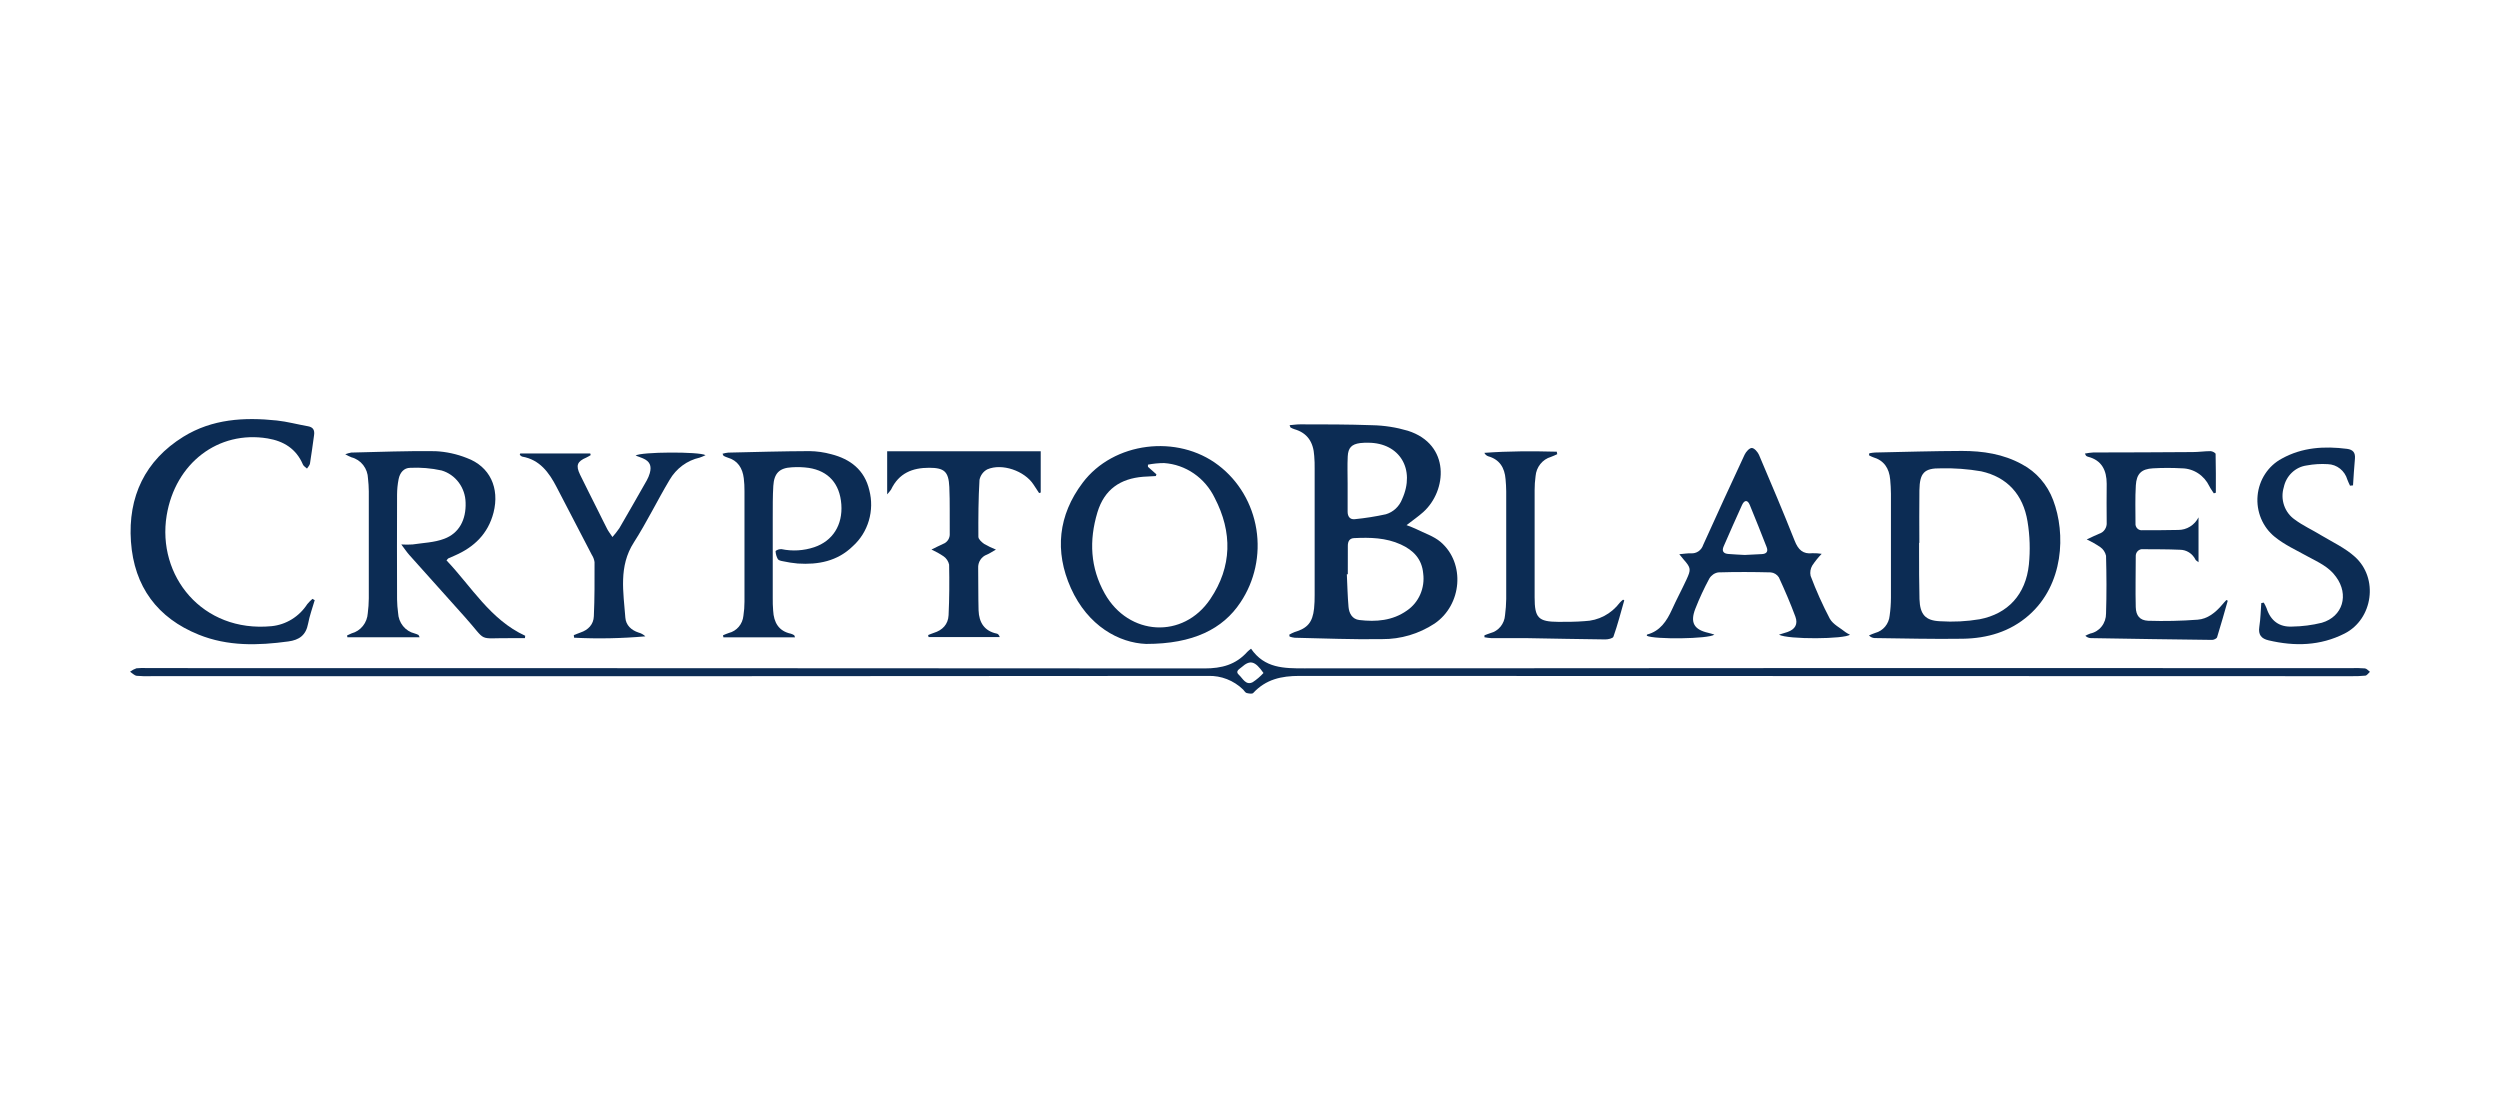 <svg width="173" height="76" viewBox="0 0 173 76" fill="none" xmlns="http://www.w3.org/2000/svg">
<path d="M86.571 44.889C87.511 46.253 88.853 46.251 90.268 46.251C114.413 46.229 138.556 46.223 162.699 46.234C163.017 46.223 163.336 46.229 163.653 46.253C163.776 46.267 163.881 46.404 164 46.489C163.895 46.582 163.797 46.74 163.683 46.754C163.335 46.788 162.985 46.801 162.635 46.792C138.395 46.792 114.156 46.786 89.917 46.773C88.666 46.773 87.598 47.01 86.721 47.956C86.646 48.036 86.404 47.989 86.265 47.956C86.171 47.93 86.107 47.802 86.025 47.719C85.371 47.085 84.501 46.745 83.606 46.773C59.238 46.795 34.871 46.801 10.506 46.79C10.156 46.804 9.806 46.797 9.457 46.766C9.297 46.742 9.153 46.582 9 46.482C9.135 46.381 9.285 46.301 9.443 46.246C9.696 46.221 9.951 46.216 10.205 46.232C34.588 46.232 58.971 46.24 83.352 46.255C84.535 46.255 85.512 46.005 86.32 45.102C86.399 45.025 86.483 44.954 86.571 44.889ZM87.433 46.572C86.845 45.73 86.507 45.648 85.92 46.168C85.77 46.3 85.452 46.445 85.728 46.695C86.005 46.946 86.206 47.45 86.687 47.208C86.96 47.029 87.211 46.815 87.433 46.572Z" fill="#0C2C54"/>
<path d="M89.216 43.92C89.334 43.849 89.457 43.789 89.584 43.74C90.478 43.477 90.83 43.068 90.933 42.115C90.964 41.801 90.978 41.485 90.974 41.169C90.974 38.256 90.974 35.344 90.974 32.432C90.974 32.137 90.974 31.841 90.944 31.546C90.889 30.6 90.472 29.959 89.575 29.701C89.483 29.672 89.395 29.633 89.312 29.585C89.291 29.585 89.287 29.531 89.241 29.422C89.504 29.401 89.743 29.363 89.983 29.365C91.636 29.365 93.293 29.365 94.945 29.424C95.784 29.44 96.617 29.569 97.424 29.808C100.391 30.753 100.133 33.96 98.49 35.435C98.147 35.743 97.769 36.001 97.333 36.339C97.607 36.447 97.812 36.516 98.006 36.613C98.574 36.899 99.216 37.1 99.691 37.504C101.412 38.977 101.174 41.855 99.273 43.151C98.189 43.863 96.93 44.237 95.646 44.227C93.628 44.262 91.608 44.175 89.588 44.132C89.47 44.118 89.354 44.091 89.241 44.052L89.216 43.92ZM93.268 39.739H93.201C93.238 40.493 93.252 41.25 93.318 41.999C93.359 42.453 93.578 42.846 94.062 42.905C95.224 43.042 96.363 42.957 97.36 42.25C97.762 41.977 98.081 41.591 98.28 41.137C98.479 40.683 98.55 40.181 98.485 39.687C98.399 38.68 97.801 38.072 96.936 37.677C95.897 37.204 94.808 37.185 93.706 37.237C93.375 37.251 93.272 37.474 93.27 37.767C93.263 38.427 93.268 39.081 93.268 39.739ZM93.256 33.494C93.256 34.132 93.256 34.773 93.256 35.414C93.256 35.747 93.423 35.967 93.756 35.927C94.478 35.855 95.195 35.742 95.904 35.587C96.156 35.512 96.389 35.379 96.584 35.197C96.779 35.015 96.931 34.789 97.029 34.537C97.96 32.477 96.862 30.647 94.69 30.637C94.499 30.632 94.308 30.64 94.119 30.661C93.539 30.739 93.293 30.98 93.263 31.583C93.231 32.212 93.256 32.853 93.256 33.494Z" fill="#0C2C54"/>
<path d="M129.358 31.366C129.491 31.34 129.624 31.323 129.758 31.314C131.762 31.271 133.766 31.212 135.768 31.205C137.213 31.205 138.625 31.413 139.924 32.13C140.912 32.654 141.679 33.536 142.079 34.608C142.96 36.925 142.818 40.448 140.394 42.577C139.08 43.728 137.512 44.173 135.829 44.201C133.793 44.234 131.757 44.177 129.721 44.154C129.574 44.147 129.435 44.082 129.333 43.972C129.479 43.913 129.621 43.842 129.769 43.797C130.034 43.728 130.272 43.576 130.45 43.362C130.628 43.148 130.738 42.882 130.764 42.6C130.822 42.193 130.851 41.782 130.853 41.371C130.853 38.97 130.853 36.569 130.853 34.168C130.853 33.839 130.828 33.511 130.801 33.184C130.733 32.402 130.37 31.858 129.612 31.638C129.515 31.601 129.421 31.556 129.331 31.503L129.358 31.366ZM132.819 37.566H132.8C132.8 37.746 132.8 37.928 132.8 38.107C132.8 39.226 132.8 40.344 132.828 41.46C132.864 42.515 133.23 42.948 134.25 42.99C135.165 43.05 136.084 43.004 136.989 42.853C138.956 42.475 140.184 41.129 140.399 39.07C140.499 38.075 140.468 37.071 140.305 36.086C140.002 34.22 138.895 33.012 137.094 32.614C136.174 32.456 135.242 32.387 134.309 32.409C133.15 32.39 132.844 32.725 132.823 33.929C132.803 35.133 132.819 36.348 132.819 37.566Z" fill="#0C2C54"/>
<path d="M79.312 44.56C77.45 44.491 75.286 43.328 74.104 40.696C72.963 38.147 73.23 35.648 74.919 33.408C77.053 30.571 81.485 30.032 84.313 32.195C85.713 33.26 86.655 34.848 86.94 36.623C87.224 38.397 86.828 40.216 85.836 41.692C84.624 43.522 82.57 44.562 79.312 44.56ZM80.025 32.824L79.984 32.943C79.689 32.959 79.397 32.969 79.102 32.992C77.546 33.12 76.427 33.846 75.941 35.456C75.355 37.405 75.444 39.285 76.45 41.077C78.103 44.016 81.882 44.241 83.754 41.453C85.261 39.221 85.29 36.825 84.058 34.456C83.728 33.772 83.231 33.189 82.616 32.766C82.002 32.343 81.291 32.094 80.554 32.044C80.18 32.045 79.806 32.082 79.438 32.153V32.304L80.025 32.824Z" fill="#0C2C54"/>
<path d="M23.891 31.436C24.025 31.383 24.163 31.344 24.304 31.318C26.244 31.276 28.184 31.193 30.122 31.221C30.869 31.256 31.606 31.416 32.304 31.694C33.902 32.281 34.587 33.77 34.151 35.477C33.77 36.944 32.804 37.861 31.489 38.436L31.01 38.648C31.01 38.648 30.992 38.674 30.898 38.778C32.626 40.594 33.929 42.883 36.344 43.995L36.326 44.16H35.361C32.962 44.141 33.763 44.477 32.179 42.708C30.891 41.276 29.606 39.839 28.321 38.4C28.155 38.213 28.015 38.001 27.769 37.676C28.029 37.693 28.29 37.693 28.55 37.676C29.282 37.565 30.052 37.544 30.736 37.286C31.779 36.901 32.259 35.955 32.22 34.787C32.211 34.279 32.044 33.787 31.743 33.385C31.443 32.983 31.026 32.692 30.554 32.555C29.843 32.399 29.116 32.338 28.39 32.373C27.947 32.373 27.671 32.713 27.584 33.155C27.514 33.51 27.478 33.87 27.477 34.231C27.468 36.648 27.468 39.065 27.477 41.484C27.482 41.795 27.506 42.106 27.548 42.415C27.563 42.748 27.683 43.067 27.889 43.323C28.095 43.579 28.376 43.758 28.689 43.834C28.78 43.859 28.869 43.893 28.954 43.936C28.976 43.947 28.983 43.99 29.038 44.099H24.039L24.019 43.971C24.122 43.917 24.228 43.869 24.336 43.827C24.64 43.746 24.911 43.569 25.111 43.319C25.311 43.069 25.43 42.76 25.45 42.437C25.494 42.095 25.518 41.75 25.521 41.406C25.521 38.937 25.521 36.469 25.521 34.002C25.521 33.706 25.496 33.411 25.466 33.115C25.456 32.775 25.34 32.447 25.134 32.182C24.927 31.917 24.643 31.729 24.325 31.647C24.176 31.586 24.031 31.516 23.891 31.436Z" fill="#0C2C54"/>
<path d="M21.778 41.531C21.622 42.07 21.424 42.605 21.321 43.156C21.171 43.962 20.703 44.286 19.952 44.388C17.847 44.674 15.763 44.733 13.743 43.915C10.904 42.768 9.281 40.604 9.062 37.483C8.843 34.361 10.048 31.86 12.686 30.224C14.688 28.987 16.904 28.861 19.157 29.098C19.883 29.176 20.593 29.372 21.314 29.497C21.677 29.561 21.785 29.772 21.732 30.124C21.638 30.774 21.558 31.427 21.451 32.075C21.431 32.2 21.317 32.311 21.244 32.425C21.15 32.335 21.015 32.264 20.965 32.151C20.495 31.046 19.625 30.524 18.523 30.339C15.099 29.772 12.132 32.051 11.534 35.664C10.849 39.84 13.99 43.792 18.794 43.331C19.289 43.281 19.766 43.119 20.193 42.856C20.62 42.593 20.985 42.235 21.262 41.808C21.372 41.675 21.492 41.552 21.622 41.441L21.778 41.531Z" fill="#0C2C54"/>
<path d="M123.104 43.919C123.374 43.837 123.536 43.789 123.696 43.735C124.218 43.553 124.435 43.198 124.239 42.668C123.896 41.746 123.508 40.843 123.098 39.954C123.035 39.856 122.952 39.774 122.855 39.715C122.758 39.655 122.649 39.619 122.536 39.609C121.326 39.578 120.117 39.573 118.909 39.609C118.782 39.628 118.66 39.676 118.552 39.75C118.445 39.824 118.354 39.92 118.286 40.034C117.922 40.709 117.599 41.406 117.318 42.122C116.942 43.084 117.227 43.572 118.218 43.794C118.345 43.822 118.473 43.867 118.635 43.914C118.27 44.224 114.429 44.257 113.961 43.995C113.961 43.964 113.961 43.912 113.988 43.907C114.876 43.671 115.335 42.985 115.698 42.186C116.017 41.477 116.382 40.805 116.702 40.11C117.022 39.415 117.026 39.303 116.508 38.719C116.426 38.625 116.35 38.526 116.207 38.351C116.529 38.325 116.773 38.282 117.017 38.289C117.199 38.304 117.381 38.255 117.534 38.151C117.687 38.046 117.801 37.892 117.859 37.712C118.801 35.627 119.757 33.543 120.728 31.462C120.824 31.259 121.064 30.989 121.235 31.001C121.406 31.013 121.632 31.276 121.721 31.474C122.561 33.446 123.399 35.421 124.189 37.417C124.435 38.041 124.766 38.362 125.426 38.282C125.638 38.278 125.85 38.292 126.06 38.325C125.819 38.574 125.6 38.846 125.407 39.138C125.282 39.35 125.241 39.605 125.293 39.847C125.675 40.864 126.119 41.854 126.622 42.813C126.85 43.215 127.348 43.451 127.726 43.758C127.817 43.821 127.914 43.874 128.014 43.917C127.692 44.231 123.705 44.264 123.104 43.919ZM120.735 38.403C121.139 38.384 121.536 38.367 121.931 38.343C122.242 38.325 122.374 38.166 122.248 37.852C121.865 36.877 121.484 35.903 121.082 34.936C120.925 34.56 120.705 34.612 120.553 34.936C120.119 35.882 119.699 36.847 119.279 37.804C119.131 38.14 119.265 38.308 119.596 38.334C119.977 38.367 120.359 38.381 120.735 38.403Z" fill="#0C2C54"/>
<path d="M154.16 41.569C153.918 42.413 153.685 43.259 153.423 44.096C153.395 44.189 153.195 44.281 153.085 44.281C150.287 44.248 147.488 44.207 144.69 44.158C144.547 44.156 144.41 44.097 144.306 43.995C144.416 43.935 144.53 43.883 144.647 43.841C144.956 43.778 145.235 43.605 145.434 43.351C145.634 43.098 145.741 42.78 145.738 42.453C145.781 41.122 145.774 39.788 145.738 38.457C145.682 38.212 145.54 37.998 145.338 37.859C145.04 37.657 144.727 37.48 144.402 37.329C144.763 37.163 145.01 37.038 145.265 36.934C145.426 36.885 145.565 36.779 145.659 36.636C145.754 36.492 145.798 36.32 145.783 36.147C145.765 35.258 145.783 34.368 145.783 33.482C145.783 32.55 145.441 31.848 144.491 31.607C144.445 31.595 144.402 31.574 144.364 31.545C144.341 31.529 144.332 31.491 144.275 31.387C144.468 31.348 144.664 31.323 144.861 31.311C147.144 31.311 149.442 31.297 151.734 31.283C152.147 31.283 152.56 31.219 152.971 31.219C153.094 31.219 153.32 31.342 153.32 31.413C153.345 32.306 153.336 33.2 153.336 34.096L153.197 34.139C153.092 33.974 152.969 33.815 152.884 33.64C152.708 33.274 152.438 32.965 152.104 32.748C151.77 32.531 151.384 32.413 150.99 32.408C150.323 32.371 149.655 32.371 148.988 32.408C148.191 32.451 147.847 32.779 147.799 33.59C147.746 34.461 147.776 35.333 147.776 36.206C147.769 36.272 147.776 36.34 147.798 36.403C147.82 36.466 147.855 36.523 147.901 36.569C147.947 36.616 148.003 36.651 148.065 36.672C148.126 36.693 148.191 36.7 148.255 36.691C149.081 36.691 149.908 36.691 150.734 36.672C151.022 36.674 151.306 36.593 151.553 36.44C151.801 36.287 152.003 36.066 152.138 35.801V38.906C152.035 38.821 151.96 38.788 151.93 38.731C151.828 38.523 151.673 38.348 151.48 38.226C151.288 38.105 151.067 38.041 150.841 38.043C150.001 38.005 149.157 38.012 148.315 38.005C148.247 37.995 148.177 38.001 148.112 38.022C148.047 38.044 147.987 38.08 147.937 38.128C147.887 38.177 147.848 38.237 147.823 38.303C147.799 38.369 147.789 38.44 147.794 38.511C147.794 39.677 147.764 40.845 147.794 42.011C147.81 42.607 148.075 42.928 148.65 42.957C149.792 42.993 150.935 42.968 152.074 42.883C152.759 42.834 153.309 42.394 153.765 41.857C153.863 41.744 153.966 41.621 154.066 41.521L154.16 41.569Z" fill="#0C2C54"/>
<path d="M55.015 44.102H50.06L50.032 43.962C50.167 43.908 50.297 43.842 50.437 43.801C50.702 43.736 50.941 43.587 51.121 43.376C51.301 43.164 51.414 42.9 51.443 42.619C51.493 42.294 51.519 41.966 51.518 41.638C51.518 39.089 51.518 36.539 51.518 33.988C51.521 33.692 51.505 33.396 51.47 33.101C51.384 32.392 51.055 31.867 50.35 31.664C50.26 31.634 50.172 31.597 50.087 31.553C50.064 31.553 50.055 31.501 49.998 31.399C50.126 31.361 50.257 31.335 50.389 31.321C52.265 31.278 54.141 31.224 56.02 31.217C56.528 31.225 57.034 31.297 57.526 31.432C58.831 31.765 59.827 32.508 60.158 33.927C60.337 34.617 60.325 35.346 60.123 36.031C59.921 36.715 59.538 37.326 59.016 37.795C57.948 38.84 56.617 39.089 55.205 38.996C54.856 38.965 54.51 38.911 54.168 38.836C54.045 38.814 53.879 38.779 53.826 38.691C53.731 38.52 53.677 38.327 53.669 38.129C53.788 38.036 53.935 37.991 54.084 38.001C54.837 38.157 55.615 38.11 56.346 37.866C57.624 37.436 58.325 36.327 58.22 34.901C58.115 33.475 57.332 32.591 55.971 32.378C55.578 32.323 55.179 32.31 54.782 32.338C53.938 32.383 53.568 32.747 53.513 33.622C53.468 34.331 53.477 35.069 53.474 35.792C53.474 37.648 53.474 39.506 53.474 41.366C53.474 41.661 53.474 41.957 53.502 42.252C53.545 43.08 53.888 43.671 54.723 43.851C54.798 43.872 54.871 43.904 54.938 43.946C54.972 43.953 54.974 43.995 55.015 44.102Z" fill="#0C2C54"/>
<path d="M35.997 31.382H40.848L40.875 31.495C40.778 31.557 40.677 31.613 40.574 31.663C39.942 31.933 39.83 32.203 40.14 32.846C40.544 33.685 40.971 34.501 41.386 35.345C41.599 35.768 41.804 36.196 42.023 36.617C42.11 36.785 42.231 36.934 42.382 37.161C42.552 36.968 42.712 36.764 42.859 36.551C43.5 35.452 44.13 34.345 44.758 33.241C44.845 33.084 44.915 32.917 44.965 32.744C45.109 32.233 44.965 31.921 44.491 31.718C44.335 31.651 44.176 31.597 43.984 31.526C44.317 31.264 48.401 31.242 48.823 31.498C48.691 31.564 48.555 31.621 48.416 31.668C47.986 31.764 47.58 31.95 47.222 32.214C46.864 32.479 46.562 32.817 46.335 33.208C45.488 34.626 44.755 36.144 43.861 37.539C42.797 39.195 43.144 40.98 43.274 42.742C43.313 43.269 43.692 43.612 44.187 43.773C44.363 43.819 44.525 43.909 44.66 44.035C43.02 44.18 41.373 44.212 39.729 44.13L39.706 43.952C39.859 43.893 40.01 43.825 40.163 43.773C40.702 43.595 41.076 43.212 41.094 42.642C41.151 41.396 41.145 40.145 41.142 38.897C41.117 38.718 41.053 38.547 40.955 38.398C40.145 36.831 39.332 35.266 38.515 33.702C37.988 32.682 37.34 31.81 36.144 31.599C36.082 31.588 36.027 31.521 35.968 31.479L35.997 31.382Z" fill="#0C2C54"/>
<path d="M68.918 38.031C68.651 38.183 68.482 38.301 68.297 38.379C68.109 38.445 67.948 38.574 67.838 38.745C67.728 38.916 67.676 39.12 67.69 39.325C67.704 40.294 67.69 41.266 67.717 42.236C67.747 43.085 68.128 43.673 68.984 43.848C69.062 43.863 69.13 43.934 69.183 44.085H64.257L64.227 43.945C64.36 43.896 64.488 43.837 64.622 43.794C65.218 43.612 65.613 43.205 65.642 42.569C65.697 41.406 65.702 40.238 65.679 39.072C65.627 38.84 65.493 38.636 65.302 38.502C65.034 38.32 64.752 38.162 64.458 38.029C64.778 37.873 65.017 37.748 65.266 37.637C65.408 37.585 65.53 37.486 65.613 37.355C65.695 37.224 65.734 37.069 65.722 36.913C65.709 35.844 65.741 34.785 65.693 33.704C65.645 32.624 65.341 32.373 64.294 32.37C63.136 32.37 62.203 32.742 61.662 33.877C61.58 33.994 61.49 34.106 61.392 34.21V31.226H72.018V34.085L71.906 34.12L71.518 33.529C70.901 32.583 69.338 32.037 68.322 32.479C68.185 32.55 68.065 32.653 67.972 32.778C67.878 32.904 67.813 33.05 67.781 33.205C67.704 34.518 67.695 35.835 67.704 37.147C67.704 37.315 67.932 37.516 68.101 37.637C68.363 37.789 68.636 37.921 68.918 38.031Z" fill="#0C2C54"/>
<path d="M162.621 33.609C162.56 33.472 162.489 33.337 162.439 33.196C162.351 32.892 162.174 32.624 161.931 32.431C161.689 32.238 161.393 32.129 161.088 32.12C160.597 32.089 160.104 32.119 159.62 32.21C159.238 32.262 158.88 32.435 158.597 32.706C158.313 32.977 158.117 33.332 158.036 33.723C157.913 34.131 157.921 34.569 158.059 34.971C158.197 35.374 158.457 35.719 158.8 35.955C159.362 36.376 160.012 36.664 160.613 37.036C161.405 37.509 162.272 37.913 162.955 38.526C164.612 40.01 164.212 42.841 162.249 43.839C160.565 44.697 158.791 44.737 156.988 44.312C156.495 44.196 156.255 43.94 156.345 43.366C156.434 42.791 156.438 42.278 156.481 41.732L156.653 41.701C156.728 41.825 156.792 41.954 156.847 42.089C157.132 42.971 157.737 43.404 158.618 43.359C159.31 43.35 159.999 43.261 160.672 43.094C162.124 42.668 162.567 41.157 161.654 39.918C161.151 39.209 160.394 38.89 159.677 38.499C158.91 38.074 158.093 37.703 157.415 37.152C157.001 36.819 156.675 36.383 156.467 35.885C156.259 35.386 156.176 34.842 156.225 34.301C156.274 33.761 156.454 33.242 156.748 32.793C157.043 32.344 157.441 31.979 157.908 31.732C159.325 30.949 160.852 30.862 162.414 31.06C162.815 31.112 163.003 31.311 162.961 31.748C162.902 32.361 162.872 32.976 162.829 33.588L162.621 33.609Z" fill="#0C2C54"/>
<path d="M112.399 41.543C112.158 42.385 111.943 43.234 111.649 44.059C111.607 44.179 111.276 44.25 111.08 44.248C109.284 44.231 107.488 44.189 105.691 44.16C104.865 44.16 104.039 44.16 103.212 44.16C103.049 44.15 102.886 44.129 102.724 44.099V43.964C102.863 43.912 102.998 43.853 103.139 43.81C103.412 43.741 103.656 43.584 103.837 43.363C104.018 43.141 104.127 42.866 104.148 42.576C104.197 42.202 104.225 41.826 104.23 41.448C104.23 38.964 104.23 36.48 104.23 33.997C104.23 33.718 104.208 33.439 104.185 33.16C104.123 32.361 103.767 31.794 102.984 31.574C102.927 31.554 102.874 31.524 102.828 31.483C102.782 31.442 102.744 31.393 102.717 31.337C104.392 31.212 106.061 31.214 107.727 31.257L107.761 31.429C107.615 31.493 107.472 31.569 107.321 31.619C107.035 31.702 106.781 31.874 106.592 32.111C106.402 32.348 106.287 32.639 106.262 32.945C106.217 33.271 106.195 33.6 106.196 33.929C106.196 36.396 106.196 38.863 106.196 41.33C106.196 42.765 106.449 43.023 107.846 43.033C108.448 43.033 109.053 43.033 109.656 42.983C110.127 42.968 110.589 42.845 111.01 42.625C111.43 42.404 111.798 42.09 112.089 41.706C112.158 41.629 112.235 41.558 112.317 41.496L112.399 41.543Z" fill="#0C2C54"/>
</svg>
